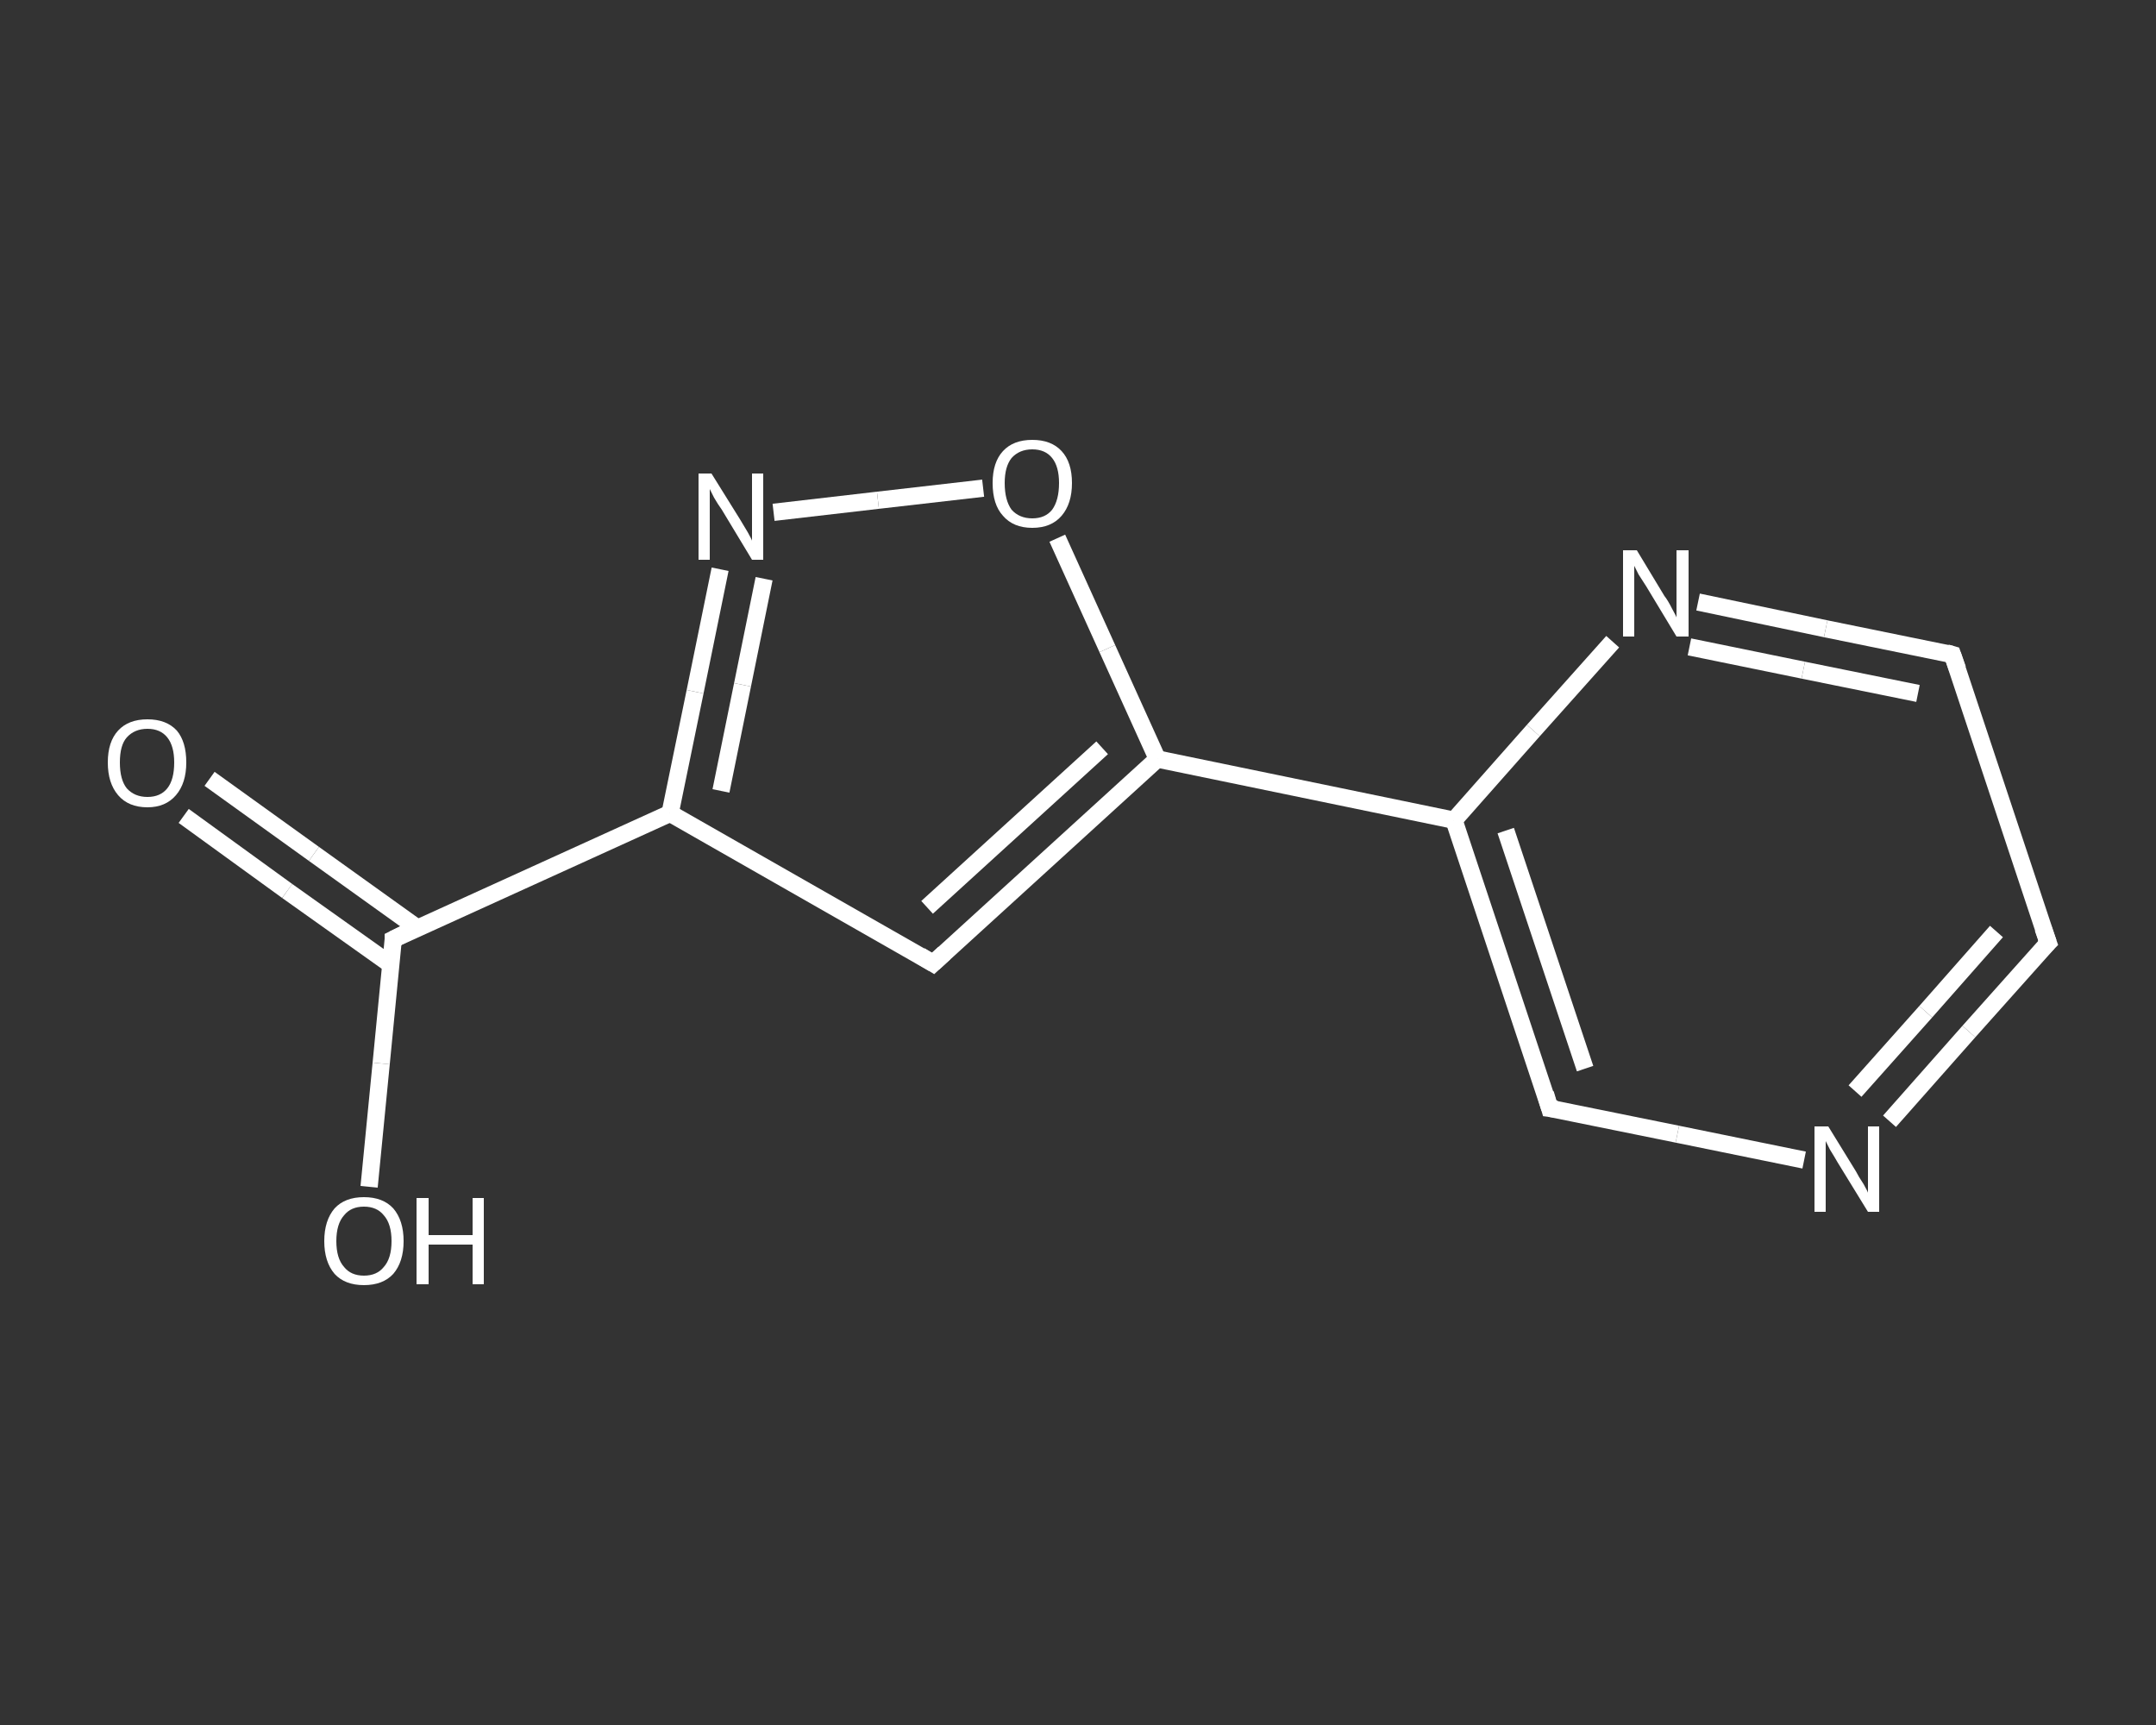 <?xml version='1.0' encoding='iso-8859-1'?>
<svg version='1.1' baseProfile='full'
              xmlns='http://www.w3.org/2000/svg'
                      xmlns:rdkit='http://www.rdkit.org/xml'
                      xmlns:xlink='http://www.w3.org/1999/xlink'
                  xml:space='preserve'
width='250px' height='200px' viewBox='0 0 250 200'>
<rect x="0" y="0" width="250" height="200" fill="#333333" stroke="none"/>
<!-- END OF HEADER -->
<rect style='opacity:1.0;fill:transparent;stroke:none' width='250.0' height='200.0' x='0.0' y='0.0'> </rect>
<path class='bond-0 atom-0 atom-1' d='M 24.3,90.3 L 36.4,99.0' style='fill:none;fill-rule:evenodd;stroke:#FFFFFF;stroke-width:2.0px;stroke-linecap:butt;stroke-linejoin:miter;stroke-opacity:1' />
<path class='bond-0 atom-0 atom-1' d='M 36.4,99.0 L 48.4,107.6' style='fill:none;fill-rule:evenodd;stroke:#FFFFFF;stroke-width:2.0px;stroke-linecap:butt;stroke-linejoin:miter;stroke-opacity:1' />
<path class='bond-0 atom-0 atom-1' d='M 21.3,94.6 L 33.3,103.3' style='fill:none;fill-rule:evenodd;stroke:#FFFFFF;stroke-width:2.0px;stroke-linecap:butt;stroke-linejoin:miter;stroke-opacity:1' />
<path class='bond-0 atom-0 atom-1' d='M 33.3,103.3 L 45.4,111.9' style='fill:none;fill-rule:evenodd;stroke:#FFFFFF;stroke-width:2.0px;stroke-linecap:butt;stroke-linejoin:miter;stroke-opacity:1' />
<path class='bond-1 atom-1 atom-2' d='M 45.6,108.9 L 44.2,123.3' style='fill:none;fill-rule:evenodd;stroke:#FFFFFF;stroke-width:2.0px;stroke-linecap:butt;stroke-linejoin:miter;stroke-opacity:1' />
<path class='bond-1 atom-1 atom-2' d='M 44.2,123.3 L 42.8,137.6' style='fill:none;fill-rule:evenodd;stroke:#FFFFFF;stroke-width:2.0px;stroke-linecap:butt;stroke-linejoin:miter;stroke-opacity:1' />
<path class='bond-2 atom-1 atom-3' d='M 45.6,108.9 L 77.7,94.3' style='fill:none;fill-rule:evenodd;stroke:#FFFFFF;stroke-width:2.0px;stroke-linecap:butt;stroke-linejoin:miter;stroke-opacity:1' />
<path class='bond-3 atom-3 atom-4' d='M 77.7,94.3 L 108.2,111.7' style='fill:none;fill-rule:evenodd;stroke:#FFFFFF;stroke-width:2.0px;stroke-linecap:butt;stroke-linejoin:miter;stroke-opacity:1' />
<path class='bond-4 atom-4 atom-5' d='M 108.2,111.7 L 134.2,88.0' style='fill:none;fill-rule:evenodd;stroke:#FFFFFF;stroke-width:2.0px;stroke-linecap:butt;stroke-linejoin:miter;stroke-opacity:1' />
<path class='bond-4 atom-4 atom-5' d='M 107.5,105.2 L 127.8,86.7' style='fill:none;fill-rule:evenodd;stroke:#FFFFFF;stroke-width:2.0px;stroke-linecap:butt;stroke-linejoin:miter;stroke-opacity:1' />
<path class='bond-5 atom-5 atom-6' d='M 134.2,88.0 L 168.6,95.1' style='fill:none;fill-rule:evenodd;stroke:#FFFFFF;stroke-width:2.0px;stroke-linecap:butt;stroke-linejoin:miter;stroke-opacity:1' />
<path class='bond-6 atom-6 atom-7' d='M 168.6,95.1 L 179.7,128.5' style='fill:none;fill-rule:evenodd;stroke:#FFFFFF;stroke-width:2.0px;stroke-linecap:butt;stroke-linejoin:miter;stroke-opacity:1' />
<path class='bond-6 atom-6 atom-7' d='M 174.6,96.3 L 183.8,123.9' style='fill:none;fill-rule:evenodd;stroke:#FFFFFF;stroke-width:2.0px;stroke-linecap:butt;stroke-linejoin:miter;stroke-opacity:1' />
<path class='bond-7 atom-7 atom-8' d='M 179.7,128.5 L 194.5,131.5' style='fill:none;fill-rule:evenodd;stroke:#FFFFFF;stroke-width:2.0px;stroke-linecap:butt;stroke-linejoin:miter;stroke-opacity:1' />
<path class='bond-7 atom-7 atom-8' d='M 194.5,131.5 L 209.2,134.5' style='fill:none;fill-rule:evenodd;stroke:#FFFFFF;stroke-width:2.0px;stroke-linecap:butt;stroke-linejoin:miter;stroke-opacity:1' />
<path class='bond-8 atom-8 atom-9' d='M 219.1,130.0 L 228.3,119.6' style='fill:none;fill-rule:evenodd;stroke:#FFFFFF;stroke-width:2.0px;stroke-linecap:butt;stroke-linejoin:miter;stroke-opacity:1' />
<path class='bond-8 atom-8 atom-9' d='M 228.3,119.6 L 237.5,109.3' style='fill:none;fill-rule:evenodd;stroke:#FFFFFF;stroke-width:2.0px;stroke-linecap:butt;stroke-linejoin:miter;stroke-opacity:1' />
<path class='bond-8 atom-8 atom-9' d='M 215.1,126.5 L 223.3,117.3' style='fill:none;fill-rule:evenodd;stroke:#FFFFFF;stroke-width:2.0px;stroke-linecap:butt;stroke-linejoin:miter;stroke-opacity:1' />
<path class='bond-8 atom-8 atom-9' d='M 223.3,117.3 L 231.5,108.0' style='fill:none;fill-rule:evenodd;stroke:#FFFFFF;stroke-width:2.0px;stroke-linecap:butt;stroke-linejoin:miter;stroke-opacity:1' />
<path class='bond-9 atom-9 atom-10' d='M 237.5,109.3 L 226.4,75.9' style='fill:none;fill-rule:evenodd;stroke:#FFFFFF;stroke-width:2.0px;stroke-linecap:butt;stroke-linejoin:miter;stroke-opacity:1' />
<path class='bond-10 atom-10 atom-11' d='M 226.4,75.9 L 211.7,72.9' style='fill:none;fill-rule:evenodd;stroke:#FFFFFF;stroke-width:2.0px;stroke-linecap:butt;stroke-linejoin:miter;stroke-opacity:1' />
<path class='bond-10 atom-10 atom-11' d='M 211.7,72.9 L 196.9,69.8' style='fill:none;fill-rule:evenodd;stroke:#FFFFFF;stroke-width:2.0px;stroke-linecap:butt;stroke-linejoin:miter;stroke-opacity:1' />
<path class='bond-10 atom-10 atom-11' d='M 222.4,80.4 L 209.1,77.7' style='fill:none;fill-rule:evenodd;stroke:#FFFFFF;stroke-width:2.0px;stroke-linecap:butt;stroke-linejoin:miter;stroke-opacity:1' />
<path class='bond-10 atom-10 atom-11' d='M 209.1,77.7 L 195.9,75.0' style='fill:none;fill-rule:evenodd;stroke:#FFFFFF;stroke-width:2.0px;stroke-linecap:butt;stroke-linejoin:miter;stroke-opacity:1' />
<path class='bond-11 atom-5 atom-12' d='M 134.2,88.0 L 128.4,75.2' style='fill:none;fill-rule:evenodd;stroke:#FFFFFF;stroke-width:2.0px;stroke-linecap:butt;stroke-linejoin:miter;stroke-opacity:1' />
<path class='bond-11 atom-5 atom-12' d='M 128.4,75.2 L 122.6,62.4' style='fill:none;fill-rule:evenodd;stroke:#FFFFFF;stroke-width:2.0px;stroke-linecap:butt;stroke-linejoin:miter;stroke-opacity:1' />
<path class='bond-12 atom-12 atom-13' d='M 114.0,56.6 L 101.8,58.0' style='fill:none;fill-rule:evenodd;stroke:#FFFFFF;stroke-width:2.0px;stroke-linecap:butt;stroke-linejoin:miter;stroke-opacity:1' />
<path class='bond-12 atom-12 atom-13' d='M 101.8,58.0 L 89.7,59.4' style='fill:none;fill-rule:evenodd;stroke:#FFFFFF;stroke-width:2.0px;stroke-linecap:butt;stroke-linejoin:miter;stroke-opacity:1' />
<path class='bond-13 atom-13 atom-3' d='M 83.5,66.0 L 80.6,80.2' style='fill:none;fill-rule:evenodd;stroke:#FFFFFF;stroke-width:2.0px;stroke-linecap:butt;stroke-linejoin:miter;stroke-opacity:1' />
<path class='bond-13 atom-13 atom-3' d='M 80.6,80.2 L 77.7,94.3' style='fill:none;fill-rule:evenodd;stroke:#FFFFFF;stroke-width:2.0px;stroke-linecap:butt;stroke-linejoin:miter;stroke-opacity:1' />
<path class='bond-13 atom-13 atom-3' d='M 88.6,67.1 L 86.1,79.4' style='fill:none;fill-rule:evenodd;stroke:#FFFFFF;stroke-width:2.0px;stroke-linecap:butt;stroke-linejoin:miter;stroke-opacity:1' />
<path class='bond-13 atom-13 atom-3' d='M 86.1,79.4 L 83.6,91.7' style='fill:none;fill-rule:evenodd;stroke:#FFFFFF;stroke-width:2.0px;stroke-linecap:butt;stroke-linejoin:miter;stroke-opacity:1' />
<path class='bond-14 atom-11 atom-6' d='M 187.0,74.4 L 177.8,84.7' style='fill:none;fill-rule:evenodd;stroke:#FFFFFF;stroke-width:2.0px;stroke-linecap:butt;stroke-linejoin:miter;stroke-opacity:1' />
<path class='bond-14 atom-11 atom-6' d='M 177.8,84.7 L 168.6,95.1' style='fill:none;fill-rule:evenodd;stroke:#FFFFFF;stroke-width:2.0px;stroke-linecap:butt;stroke-linejoin:miter;stroke-opacity:1' />
<path d='M 45.6,109.6 L 45.6,108.9 L 47.2,108.1' style='fill:none;stroke:#FFFFFF;stroke-width:2.0px;stroke-linecap:butt;stroke-linejoin:miter;stroke-opacity:1;' />
<path d='M 106.7,110.8 L 108.2,111.7 L 109.5,110.5' style='fill:none;stroke:#FFFFFF;stroke-width:2.0px;stroke-linecap:butt;stroke-linejoin:miter;stroke-opacity:1;' />
<path d='M 179.2,126.8 L 179.7,128.5 L 180.5,128.6' style='fill:none;stroke:#FFFFFF;stroke-width:2.0px;stroke-linecap:butt;stroke-linejoin:miter;stroke-opacity:1;' />
<path d='M 237.0,109.8 L 237.5,109.3 L 236.9,107.6' style='fill:none;stroke:#FFFFFF;stroke-width:2.0px;stroke-linecap:butt;stroke-linejoin:miter;stroke-opacity:1;' />
<path d='M 227.0,77.6 L 226.4,75.9 L 225.7,75.7' style='fill:none;stroke:#FFFFFF;stroke-width:2.0px;stroke-linecap:butt;stroke-linejoin:miter;stroke-opacity:1;' />
<path class='atom-0' d='M 12.5 88.4
Q 12.5 86.0, 13.7 84.7
Q 14.9 83.4, 17.1 83.4
Q 19.3 83.4, 20.5 84.7
Q 21.6 86.0, 21.6 88.4
Q 21.6 90.8, 20.4 92.2
Q 19.2 93.6, 17.1 93.6
Q 14.9 93.6, 13.7 92.2
Q 12.5 90.8, 12.5 88.4
M 17.1 92.4
Q 18.6 92.4, 19.4 91.4
Q 20.2 90.4, 20.2 88.4
Q 20.2 86.5, 19.4 85.5
Q 18.6 84.5, 17.1 84.5
Q 15.6 84.5, 14.7 85.5
Q 13.9 86.4, 13.9 88.4
Q 13.9 90.4, 14.7 91.4
Q 15.6 92.4, 17.1 92.4
' fill='#FFFFFF'/>
<path class='atom-2' d='M 37.6 143.9
Q 37.6 141.5, 38.8 140.1
Q 40.0 138.8, 42.2 138.8
Q 44.4 138.8, 45.6 140.1
Q 46.8 141.5, 46.8 143.9
Q 46.8 146.3, 45.6 147.7
Q 44.4 149.0, 42.2 149.0
Q 40.0 149.0, 38.8 147.7
Q 37.6 146.3, 37.6 143.9
M 42.2 147.9
Q 43.7 147.9, 44.5 146.9
Q 45.4 145.9, 45.4 143.9
Q 45.4 141.9, 44.5 140.9
Q 43.7 139.9, 42.2 139.9
Q 40.7 139.9, 39.9 140.9
Q 39.0 141.9, 39.0 143.9
Q 39.0 145.9, 39.9 146.9
Q 40.7 147.9, 42.2 147.9
' fill='#FFFFFF'/>
<path class='atom-2' d='M 48.3 138.9
L 49.7 138.9
L 49.7 143.2
L 54.8 143.2
L 54.8 138.9
L 56.1 138.9
L 56.1 148.9
L 54.8 148.9
L 54.8 144.3
L 49.7 144.3
L 49.7 148.9
L 48.3 148.9
L 48.3 138.9
' fill='#FFFFFF'/>
<path class='atom-8' d='M 212.0 130.6
L 215.2 135.8
Q 215.5 136.4, 216.1 137.3
Q 216.6 138.2, 216.6 138.3
L 216.6 130.6
L 217.9 130.6
L 217.9 140.5
L 216.6 140.5
L 213.1 134.8
Q 212.7 134.1, 212.2 133.3
Q 211.8 132.5, 211.7 132.3
L 211.7 140.5
L 210.4 140.5
L 210.4 130.6
L 212.0 130.6
' fill='#FFFFFF'/>
<path class='atom-11' d='M 189.8 63.8
L 193.0 69.1
Q 193.4 69.6, 193.9 70.6
Q 194.4 71.5, 194.4 71.6
L 194.4 63.8
L 195.8 63.8
L 195.8 73.8
L 194.4 73.8
L 190.9 68.0
Q 190.5 67.4, 190.0 66.6
Q 189.6 65.8, 189.5 65.6
L 189.5 73.8
L 188.2 73.8
L 188.2 63.8
L 189.8 63.8
' fill='#FFFFFF'/>
<path class='atom-12' d='M 115.1 56.0
Q 115.1 53.6, 116.3 52.3
Q 117.5 51.0, 119.7 51.0
Q 121.9 51.0, 123.1 52.3
Q 124.3 53.6, 124.3 56.0
Q 124.3 58.4, 123.1 59.8
Q 121.9 61.2, 119.7 61.2
Q 117.5 61.2, 116.3 59.8
Q 115.1 58.5, 115.1 56.0
M 119.7 60.1
Q 121.2 60.1, 122.0 59.1
Q 122.8 58.0, 122.8 56.0
Q 122.8 54.1, 122.0 53.1
Q 121.2 52.1, 119.7 52.1
Q 118.2 52.1, 117.3 53.1
Q 116.5 54.1, 116.5 56.0
Q 116.5 58.0, 117.3 59.1
Q 118.2 60.1, 119.7 60.1
' fill='#FFFFFF'/>
<path class='atom-13' d='M 82.5 54.9
L 85.8 60.2
Q 86.1 60.7, 86.7 61.7
Q 87.2 62.6, 87.2 62.7
L 87.2 54.9
L 88.5 54.9
L 88.5 64.9
L 87.2 64.9
L 83.7 59.1
Q 83.2 58.4, 82.8 57.7
Q 82.4 56.9, 82.3 56.7
L 82.3 64.9
L 81.0 64.9
L 81.0 54.9
L 82.5 54.9
' fill='#FFFFFF'/>
</svg>
